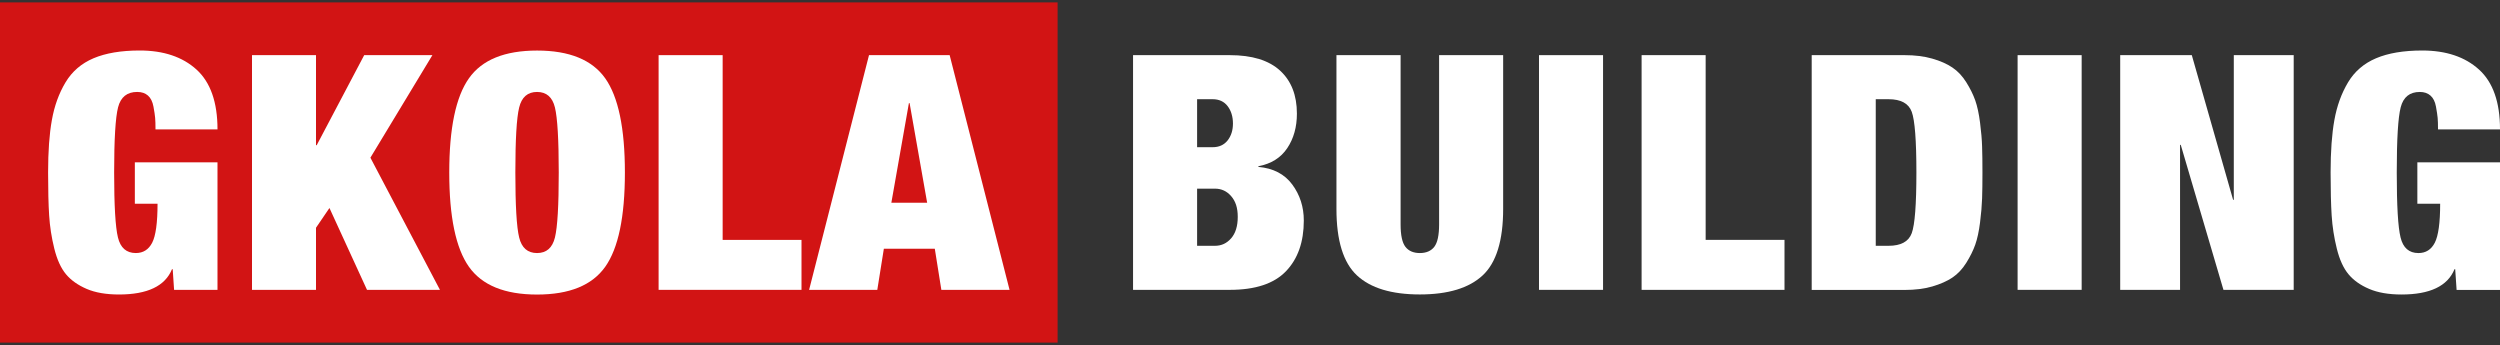 <svg xmlns="http://www.w3.org/2000/svg" id="Layer_1" viewBox="0 0 500 69"><rect x="0" y="0" width="500" height="69" fill="#333333" stroke="none"/><defs><style>      .cls-1 {        fill: #fff;      }      .cls-2 {        fill: #d21414;      }    </style></defs><g><path class="cls-1" d="M226.61,57.97V11.03h19.35c4.45,0,7.8,1.03,10.05,3.09,2.25,2.06,3.37,4.93,3.37,8.61,0,2.67-.64,4.98-1.93,6.9-1.29,1.93-3.21,3.13-5.78,3.62v.13c2.98.26,5.24,1.44,6.78,3.52,1.54,2.08,2.31,4.48,2.31,7.2,0,4.3-1.19,7.68-3.58,10.16-2.39,2.48-6.13,3.71-11.23,3.71h-19.35ZM239.42,19.84v9.6h3.1c1.29,0,2.28-.45,3-1.35.71-.9,1.07-2.03,1.07-3.39s-.36-2.56-1.07-3.48c-.71-.92-1.71-1.38-3-1.38h-3.1ZM239.42,37.72v11.44h3.58c1.29,0,2.36-.5,3.24-1.51.87-1.01,1.31-2.43,1.31-4.27s-.44-3.13-1.31-4.14c-.87-1.01-1.95-1.51-3.24-1.51h-3.58Z"></path><path class="cls-1" d="M267.31,11.03h12.81v33.86c0,2.15.32,3.64.96,4.47.64.83,1.61,1.25,2.89,1.25s2.25-.42,2.89-1.25c.64-.83.96-2.32.96-4.47V11.03h12.81v30.77c0,6.31-1.37,10.74-4.1,13.28-2.73,2.54-6.92,3.81-12.57,3.81s-9.84-1.27-12.57-3.81c-2.73-2.54-4.1-6.97-4.1-13.28V11.03Z"></path><path class="cls-1" d="M307.8,57.97V11.03h12.81v46.94h-12.81Z"></path><path class="cls-1" d="M328.32,57.97V11.03h12.81v36.95h15.77v9.99h-28.58Z"></path><path class="cls-1" d="M362.34,57.97V11.03h18.59c2.07,0,3.9.23,5.51.69,1.61.46,2.95,1.05,4.03,1.78,1.08.72,2.01,1.71,2.79,2.96.78,1.25,1.38,2.46,1.79,3.62.41,1.16.73,2.64.96,4.44.23,1.8.37,3.4.41,4.8.05,1.4.07,3.13.07,5.19s-.02,3.79-.07,5.19c-.05,1.4-.18,3-.41,4.8-.23,1.8-.55,3.28-.96,4.44-.41,1.16-1.01,2.37-1.79,3.62-.78,1.25-1.71,2.24-2.79,2.96-1.08.72-2.42,1.31-4.03,1.78-1.61.46-3.44.69-5.51.69h-18.59ZM375.15,19.84v29.32h2.55c2.48,0,4.03-.84,4.65-2.53.62-1.69.93-5.73.93-12.13s-.31-10.44-.93-12.13c-.62-1.69-2.17-2.53-4.65-2.53h-2.55Z"></path><path class="cls-1" d="M403.52,57.97V11.03h12.81v46.94h-12.81Z"></path><path class="cls-1" d="M424.04,57.97V11.03h14.32l8.26,28.93h.14V11.03h11.98v46.94h-14.05l-8.54-29h-.14v29h-11.98Z"></path><path class="cls-1" d="M483.47,40.75v-8.28h16.53v25.51h-8.68l-.28-4.14h-.14c-1.38,3.38-4.91,5.06-10.6,5.06-2.57,0-4.73-.37-6.47-1.12-1.75-.74-3.12-1.72-4.13-2.93-1.01-1.21-1.79-2.91-2.34-5.13-.55-2.21-.89-4.43-1.03-6.64-.14-2.21-.21-5.07-.21-8.58,0-4.21.25-7.71.76-10.52.5-2.8,1.41-5.3,2.72-7.5,1.31-2.19,3.18-3.8,5.61-4.83,2.43-1.03,5.51-1.55,9.23-1.55,4.77,0,8.56,1.27,11.36,3.81,2.8,2.54,4.2,6.53,4.2,11.97h-12.4c0-1.01-.02-1.78-.07-2.3-.05-.53-.16-1.28-.34-2.27-.18-.99-.55-1.72-1.1-2.2-.55-.48-1.26-.72-2.13-.72-2.02,0-3.29,1.02-3.82,3.06-.53,2.04-.79,6.39-.79,13.05s.25,10.9.76,12.99c.5,2.08,1.7,3.12,3.58,3.12,1.47,0,2.56-.69,3.27-2.07.71-1.38,1.07-3.98,1.07-7.79h-4.55Z"></path></g><rect class="cls-2" y=".48" width="211.52" height="68.04"></rect><g><polygon class="cls-1" points="86.48 11.03 72.84 11.03 63.34 29.04 63.2 29.04 63.2 11.03 50.4 11.03 50.4 57.97 63.2 57.97 63.2 45.55 65.89 41.6 73.4 57.97 87.99 57.97 74.08 31.54 86.48 11.03"></polygon><path class="cls-1" d="M27.46,18.39c.87,0,1.58.24,2.13.72.55.48.92,1.22,1.1,2.2.18.99.3,1.74.34,2.27.05.53.07,1.29.07,2.3h12.4c0-5.43-1.4-9.42-4.2-11.97-2.8-2.54-6.59-3.81-11.36-3.81-3.72,0-6.79.52-9.23,1.55-2.43,1.03-4.3,2.64-5.61,4.83-1.31,2.19-2.22,4.69-2.72,7.5-.51,2.81-.76,6.31-.76,10.52,0,3.51.07,6.37.21,8.58.14,2.21.48,4.43,1.03,6.64.55,2.21,1.33,3.92,2.34,5.13,1.01,1.21,2.39,2.18,4.13,2.93,1.74.75,3.9,1.12,6.47,1.12,5.69,0,9.23-1.69,10.6-5.06h.14l.28,4.14h8.68v-25.51h-16.53v8.28h4.54c0,3.81-.36,6.41-1.07,7.79-.71,1.38-1.8,2.07-3.27,2.07-1.88,0-3.08-1.04-3.58-3.12-.51-2.08-.76-6.41-.76-12.99s.26-11.01.79-13.05c.53-2.04,1.8-3.06,3.82-3.06Z"></path><polygon class="cls-1" points="144.53 11.03 131.72 11.03 131.72 57.97 160.3 57.97 160.3 47.98 144.53 47.98 144.53 11.03"></polygon><path class="cls-1" d="M107.41,10.11c-6.47,0-11.02,1.85-13.63,5.56-2.62,3.7-3.93,9.98-3.93,18.84s1.31,15.13,3.93,18.84c2.62,3.7,7.16,5.56,13.63,5.56s11.02-1.85,13.64-5.56c2.62-3.7,3.93-9.98,3.93-18.84s-1.31-15.13-3.93-18.84c-2.62-3.7-7.16-5.56-13.64-5.56ZM110.99,47.49c-.51,2.08-1.7,3.12-3.58,3.12s-3.08-1.04-3.58-3.12c-.51-2.08-.76-6.41-.76-12.99s.25-10.9.76-12.99c.5-2.08,1.7-3.12,3.58-3.12s3.08,1.04,3.58,3.12c.5,2.08.76,6.41.76,12.99s-.25,10.9-.76,12.99Z"></path><path class="cls-1" d="M189.91,11.03h-16.11l-11.98,46.94h13.64l1.31-8.22h10.19l1.31,8.22h13.64l-11.98-46.94ZM178.27,40.55l3.51-19.92h.14l3.51,19.92h-7.16Z"></path></g></svg>
